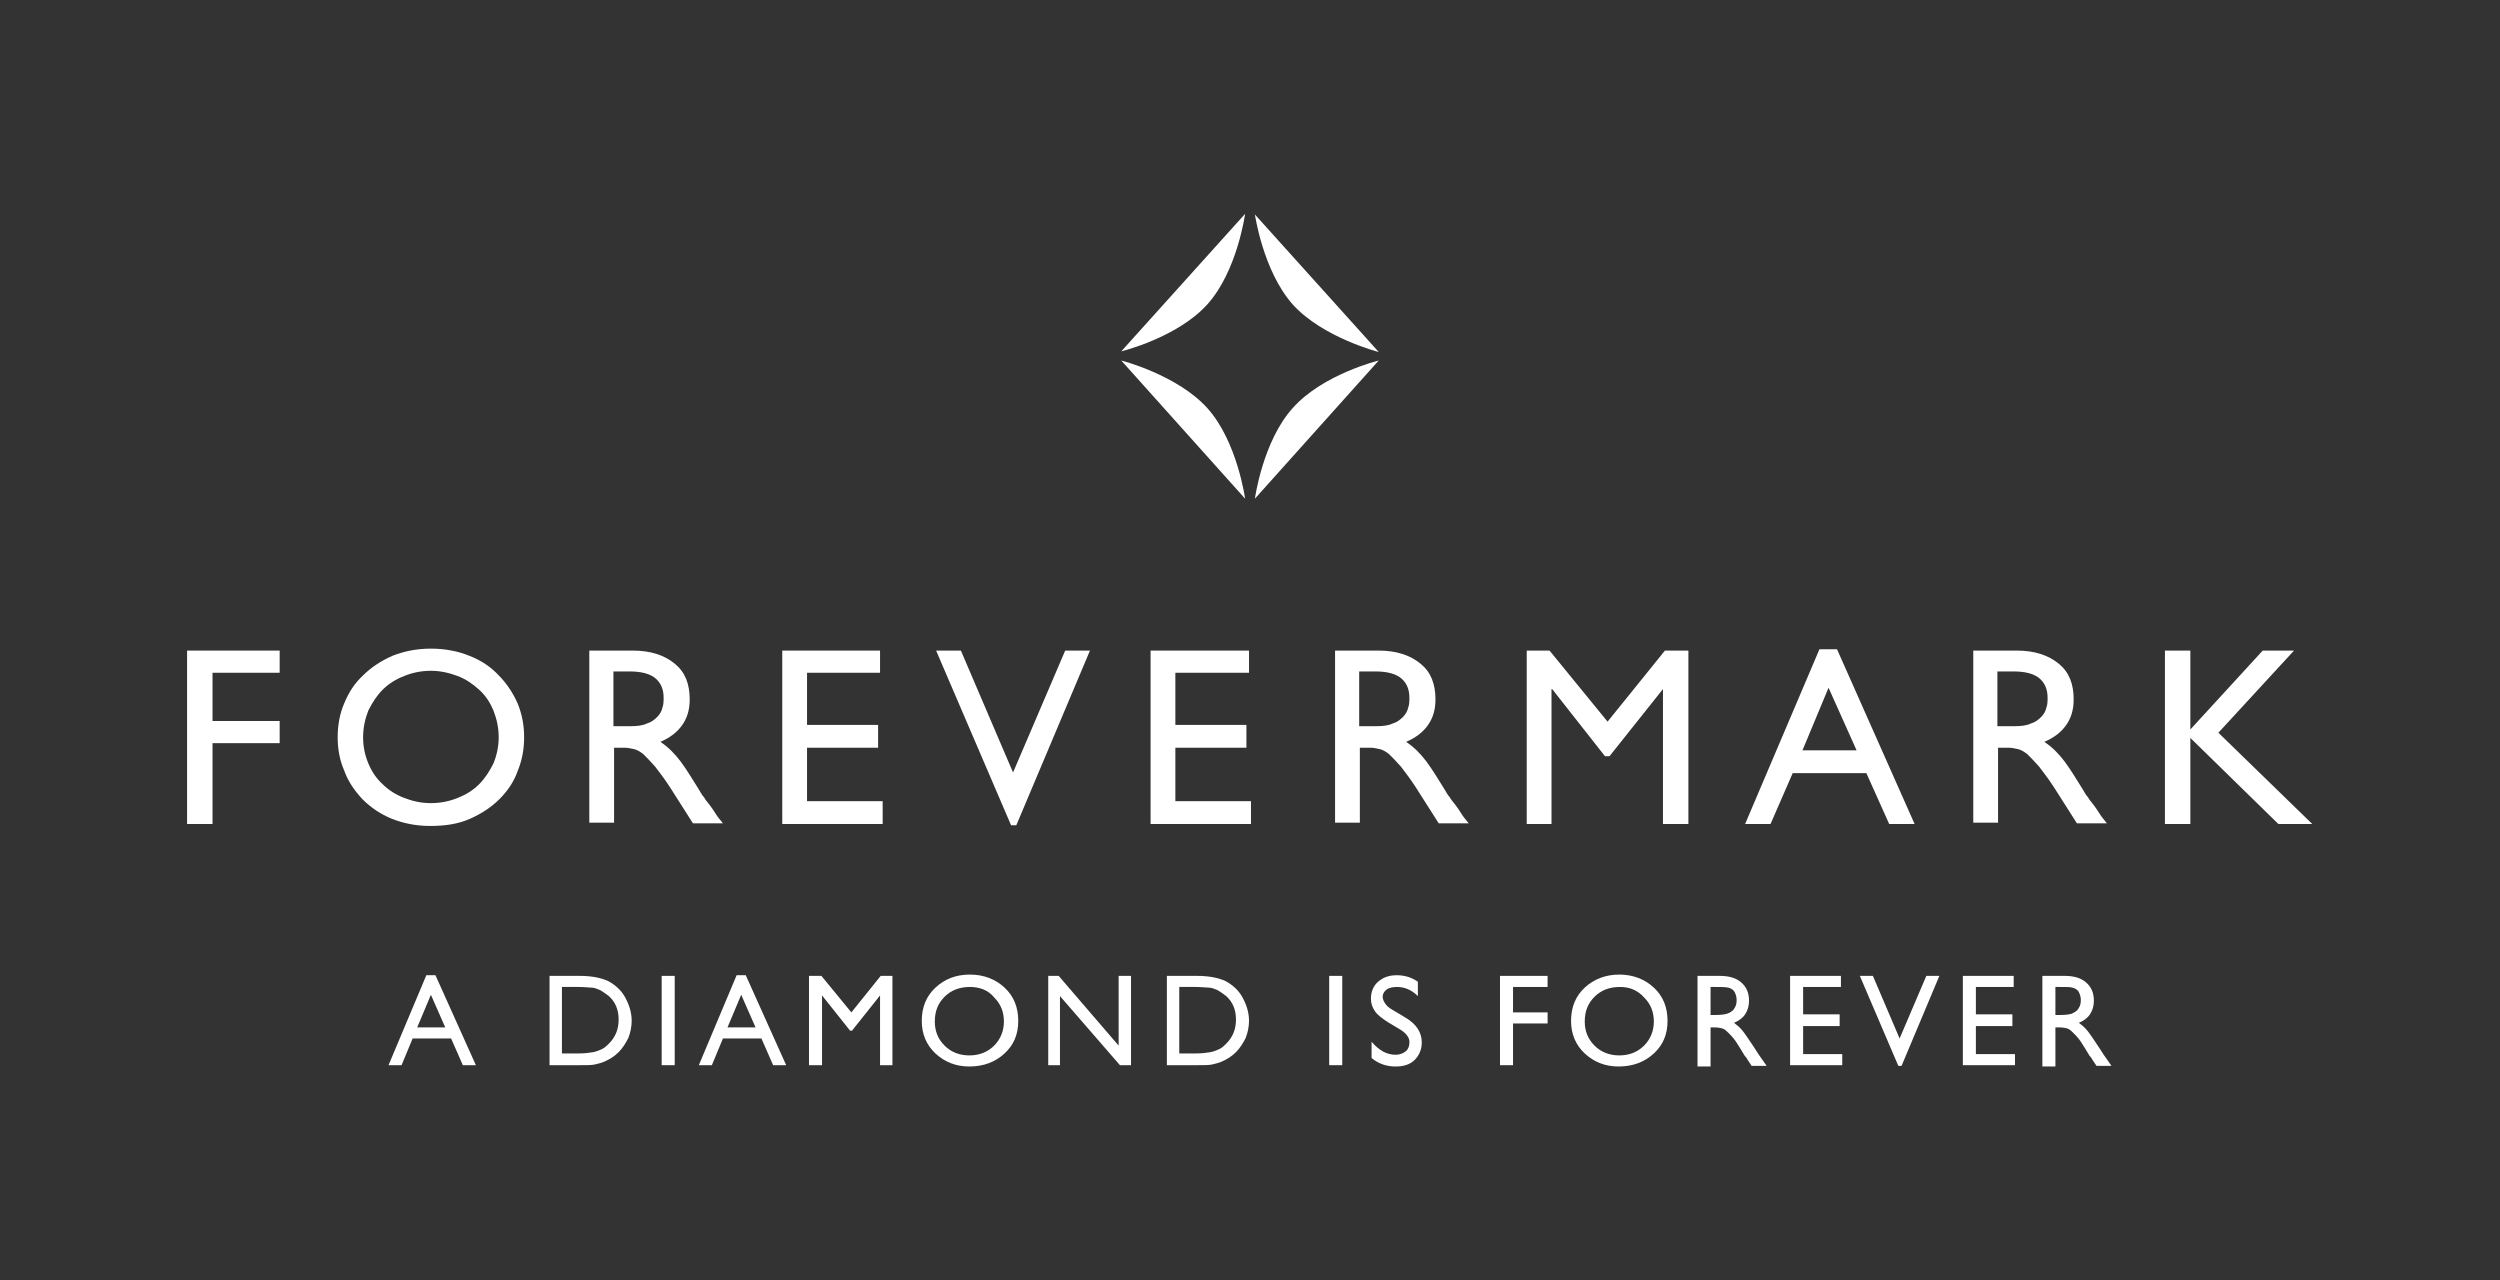 <?xml version="1.0" encoding="utf-8"?>
<!-- Generator: Adobe Illustrator 21.0.0, SVG Export Plug-In . SVG Version: 6.00 Build 0)  -->
<svg version="1.1" id="Layer_1" xmlns="http://www.w3.org/2000/svg" xmlns:xlink="http://www.w3.org/1999/xlink" x="0px" y="0px"
	 viewBox="0 0 383.5 196.4" style="enable-background:new 0 0 383.5 196.4;" xml:space="preserve">
<rect x="0" y="0" width="383.5" height="196.4" fill="#333333" stroke="none"/>
<style type="text/css">
	.st0{fill:#FFFFFF;}
</style>
<g>
	<path class="st0" d="M191,76.5c0,0-1.2-8.8-5.8-13.9c-4.6-5.1-13.2-7.3-13.2-7.3L191,76.5"/>
	<path class="st0" d="M185.2,46.7c4.6-5.1,5.8-13.9,5.8-13.9l-19,21.1C172,53.9,180.6,51.8,185.2,46.7"/>
	<path class="st0" d="M211.5,55.3c0,0-8.6,2.1-13.2,7.3c-4.6,5.1-5.8,13.9-5.8,13.9L211.5,55.3"/>
	<path class="st0" d="M198.3,46.7c4.6,5.1,13.2,7.3,13.2,7.3l-19-21.1C192.5,32.8,193.7,41.5,198.3,46.7"/>
	<polygon class="st0" points="42.9,103.2 32.6,103.2 32.6,110.6 42.9,110.6 42.9,114 32.6,114 32.6,126.4 28.7,126.4 28.7,99.8 
		42.9,99.8 	"/>
	<path class="st0" d="M51.8,113.1c0-1.8,0.3-3.6,1-5.2c0.7-1.7,1.6-3.1,2.9-4.3c1.2-1.2,2.7-2.2,4.5-3c1.8-0.7,3.7-1.1,5.9-1.1
		c2.2,0,4.2,0.4,5.9,1.1c1.8,0.7,3.3,1.7,4.5,3c1.2,1.2,2.2,2.7,2.9,4.3c0.7,1.7,1,3.4,1,5.2c0,1.8-0.3,3.5-1,5.2
		c-0.6,1.7-1.6,3.1-2.8,4.3c-1.2,1.2-2.7,2.2-4.5,3c-1.8,0.8-3.8,1.1-6.1,1.1c-2.2,0-4.1-0.4-5.9-1.1c-1.7-0.7-3.2-1.7-4.5-3
		c-1.2-1.3-2.2-2.7-2.8-4.4C52.1,116.6,51.8,114.9,51.8,113.1 M55.7,113.1c0,1.5,0.3,2.8,0.8,4c0.5,1.2,1.2,2.3,2.2,3.2
		c0.9,0.9,2,1.6,3.3,2.1c1.3,0.5,2.6,0.8,4.1,0.8c1.5,0,2.9-0.3,4.1-0.8c1.3-0.5,2.4-1.2,3.3-2.1s1.6-2,2.2-3.2
		c0.5-1.2,0.8-2.6,0.8-4c0-1.5-0.3-2.8-0.8-4.1c-0.5-1.2-1.2-2.3-2.2-3.2s-2-1.6-3.3-2.1c-1.3-0.5-2.7-0.8-4.1-0.8
		c-1.5,0-2.9,0.3-4.1,0.8c-1.3,0.5-2.4,1.2-3.3,2.1c-0.9,0.9-1.6,2-2.2,3.2C56,110.3,55.7,111.6,55.7,113.1"/>
	<path class="st0" d="M97.1,99.8c2.7,0,4.8,0.7,6.4,2c1.6,1.3,2.3,3.1,2.3,5.5c0,1.6-0.4,2.9-1.2,4c-0.8,1.1-1.9,1.9-3.3,2.5
		c1.2,0.8,2.2,1.8,3.1,3c0.9,1.2,1.8,2.7,2.8,4.3c0.3,0.5,0.5,0.9,0.8,1.2c0.2,0.4,0.5,0.7,0.8,1.1c0.3,0.4,0.6,0.8,0.9,1.3
		c0.3,0.5,0.7,1,1.2,1.6h-4.6l-3.5-5.5c-0.9-1.4-1.7-2.4-2.3-3.2c-0.7-0.8-1.3-1.4-1.8-1.9c-0.5-0.4-1-0.7-1.5-0.8
		c-0.5-0.1-0.9-0.2-1.4-0.2h-1.6v11.5h-3.8V99.8H97.1z M94.2,111.4h2.5c1,0,1.9-0.1,2.5-0.4c0.7-0.2,1.2-0.6,1.6-1
		c0.4-0.4,0.7-0.9,0.8-1.4c0.2-0.5,0.2-1.1,0.2-1.6c0-1.2-0.4-2.2-1.2-2.9c-0.8-0.7-2.1-1.1-4-1.1h-2.5V111.4z"/>
	<polygon class="st0" points="135,103.2 123.8,103.2 123.8,111.2 134.7,111.2 134.7,114.7 123.8,114.7 123.8,122.9 135.4,122.9 
		135.4,126.4 120,126.4 120,99.8 135,99.8 	"/>
	<polygon class="st0" points="155.9,126.6 155.1,126.6 143.6,99.8 147.4,99.8 155.4,118.5 163.4,99.8 167.2,99.8 	"/>
	<polygon class="st0" points="191.6,103.2 180.3,103.2 180.3,111.2 191.2,111.2 191.2,114.7 180.3,114.7 180.3,122.9 191.9,122.9 
		191.9,126.4 176.5,126.4 176.5,99.8 191.6,99.8 	"/>
	<path class="st0" d="M211.5,99.8c2.7,0,4.8,0.7,6.4,2c1.6,1.3,2.3,3.1,2.3,5.5c0,1.6-0.4,2.9-1.2,4c-0.8,1.1-1.9,1.9-3.3,2.5
		c1.2,0.8,2.2,1.8,3.1,3c0.9,1.2,1.8,2.7,2.8,4.3c0.3,0.5,0.5,0.9,0.8,1.2c0.2,0.4,0.5,0.7,0.8,1.1c0.3,0.4,0.6,0.8,0.9,1.3
		c0.3,0.5,0.7,1,1.2,1.6h-4.6l-3.5-5.5c-0.9-1.4-1.7-2.4-2.3-3.2c-0.7-0.8-1.3-1.4-1.8-1.9c-0.5-0.4-1-0.7-1.5-0.8
		c-0.5-0.1-0.9-0.2-1.4-0.2h-1.6v11.5h-3.8V99.8H211.5z M208.6,111.4h2.5c1,0,1.9-0.1,2.5-0.4c0.7-0.2,1.2-0.6,1.6-1
		c0.4-0.4,0.7-0.9,0.8-1.4c0.2-0.5,0.2-1.1,0.2-1.6c0-1.2-0.4-2.2-1.2-2.9c-0.8-0.7-2.1-1.1-4-1.1h-2.5V111.4z"/>
	<polygon class="st0" points="259,126.4 255.1,126.4 255.1,105.7 255.1,105.7 246.9,116 246.2,116 238.1,105.7 238,105.7 238,126.4 
		234.2,126.4 234.2,99.8 237.7,99.8 246.6,110.7 255.4,99.8 259,99.8 	"/>
	<path class="st0" d="M293.7,126.4h-3.9l-3.5-7.8H275l-3.4,7.8h-3.9l11.4-26.8h2.7L293.7,126.4z M276.5,115.1h8.3l-4.3-9.6
		L276.5,115.1z"/>
	<path class="st0" d="M309.4,99.8c2.7,0,4.8,0.7,6.4,2c1.6,1.3,2.3,3.1,2.3,5.5c0,1.6-0.4,2.9-1.2,4c-0.8,1.1-1.9,1.9-3.3,2.5
		c1.2,0.8,2.2,1.8,3.1,3c0.9,1.2,1.8,2.7,2.8,4.3c0.3,0.5,0.5,0.9,0.8,1.2c0.2,0.4,0.5,0.7,0.8,1.1c0.3,0.4,0.6,0.8,0.9,1.3
		c0.3,0.5,0.7,1,1.2,1.6h-4.6l-3.5-5.5c-0.9-1.4-1.7-2.4-2.3-3.2c-0.7-0.8-1.3-1.4-1.8-1.9c-0.5-0.4-1-0.7-1.5-0.8
		c-0.5-0.1-0.9-0.2-1.4-0.2h-1.6v11.5h-3.8V99.8H309.4z M306.5,111.4h2.5c1,0,1.9-0.1,2.5-0.4c0.7-0.2,1.2-0.6,1.6-1
		c0.4-0.4,0.7-0.9,0.8-1.4c0.2-0.5,0.2-1.1,0.2-1.6c0-1.2-0.4-2.2-1.2-2.9c-0.8-0.7-2.1-1.1-4-1.1h-2.5V111.4z"/>
	<polygon class="st0" points="354.7,126.4 349.5,126.4 336,113.2 336,126.4 332.1,126.4 332.1,99.8 336,99.8 336,111.9 347.1,99.8 
		351.9,99.8 340.3,112.4 	"/>
	<path class="st0" d="M65.4,149.6h1.4l6.2,13.8h-2l-1.8-4.1h-5.9l-1.7,4.1h-2L65.4,149.6z M68.3,157.6l-2.2-5l-2.1,5H68.3z"/>
	<path class="st0" d="M84.3,163.4v-13.7h4.6c1.9,0,3.3,0.3,4.4,0.8c1.1,0.6,2,1.4,2.6,2.5c0.6,1.1,1,2.3,1,3.6
		c0,0.9-0.2,1.8-0.5,2.6c-0.4,0.8-0.9,1.6-1.5,2.2c-0.7,0.7-1.4,1.1-2.3,1.5c-0.5,0.2-1,0.3-1.4,0.4c-0.4,0.1-1.3,0.1-2.5,0.1H84.3z
		 M88.7,151.4h-2.5v10.2h2.5c1,0,1.7-0.1,2.3-0.2c0.5-0.1,1-0.3,1.4-0.5c0.4-0.2,0.7-0.5,1-0.8c1-1,1.5-2.2,1.5-3.7
		c0-1.5-0.5-2.7-1.5-3.6c-0.4-0.3-0.8-0.6-1.3-0.9c-0.5-0.2-0.9-0.4-1.4-0.4C90.3,151.5,89.7,151.4,88.7,151.4"/>
	<rect x="101.5" y="149.7" class="st0" width="2" height="13.7"/>
	<path class="st0" d="M113,149.6h1.4l6.2,13.8h-2l-1.8-4.1h-5.9l-1.7,4.1h-2L113,149.6z M115.9,157.6l-2.2-5l-2.1,5H115.9z"/>
	<polygon class="st0" points="135.1,149.7 136.9,149.7 136.9,163.4 135,163.4 135,152.7 130.7,158.1 130.4,158.1 126.1,152.7 
		126.1,163.4 124.1,163.4 124.1,149.7 126,149.7 130.6,155.3 	"/>
	<path class="st0" d="M148.8,149.5c2.1,0,3.9,0.7,5.3,2c1.4,1.3,2.1,3,2.1,5.1s-0.7,3.7-2.1,5c-1.4,1.3-3.2,2-5.4,2
		c-2.1,0-3.8-0.7-5.2-2c-1.4-1.3-2.1-3-2.1-5c0-2.1,0.7-3.8,2.1-5.1C144.9,150.2,146.6,149.5,148.8,149.5 M148.8,151.4
		c-1.6,0-2.9,0.5-3.9,1.5c-1,1-1.5,2.2-1.5,3.8c0,1.5,0.5,2.7,1.5,3.7c1,1,2.3,1.5,3.8,1.5c1.5,0,2.8-0.5,3.8-1.5
		c1-1,1.5-2.3,1.5-3.7c0-1.5-0.5-2.7-1.5-3.7C151.6,151.9,150.3,151.4,148.8,151.4"/>
	<polygon class="st0" points="171.6,149.7 173.5,149.7 173.5,163.4 171.8,163.4 162.6,152.8 162.6,163.4 160.8,163.4 160.8,149.7 
		162.4,149.7 171.6,160.4 	"/>
	<path class="st0" d="M179,163.4v-13.7h4.6c1.9,0,3.3,0.3,4.4,0.8c1.1,0.6,2,1.4,2.6,2.5c0.6,1.1,1,2.3,1,3.6c0,0.9-0.2,1.8-0.5,2.6
		c-0.4,0.8-0.9,1.6-1.5,2.2c-0.7,0.7-1.4,1.1-2.3,1.5c-0.5,0.2-1,0.3-1.4,0.4c-0.4,0.1-1.3,0.1-2.5,0.1H179z M183.4,151.4h-2.5v10.2
		h2.5c1,0,1.7-0.1,2.3-0.2c0.5-0.1,1-0.3,1.4-0.5c0.4-0.2,0.7-0.5,1-0.8c1-1,1.5-2.2,1.5-3.7c0-1.5-0.5-2.7-1.5-3.6
		c-0.4-0.3-0.8-0.6-1.3-0.9c-0.5-0.2-0.9-0.4-1.4-0.4C185,151.5,184.3,151.4,183.4,151.4"/>
	<rect x="203.9" y="149.7" class="st0" width="2" height="13.7"/>
	<path class="st0" d="M214.4,157.7l-1.5-0.9c-0.9-0.6-1.6-1.1-2-1.7c-0.4-0.6-0.6-1.2-0.6-1.9c0-1.1,0.4-2,1.1-2.6
		c0.8-0.7,1.7-1,2.9-1c1.1,0,2.2,0.3,3.2,1v2.2c-1-1-2.1-1.4-3.2-1.4c-0.6,0-1.2,0.1-1.6,0.4c-0.4,0.3-0.6,0.7-0.6,1.1
		c0,0.4,0.2,0.8,0.5,1.2c0.3,0.4,0.8,0.7,1.5,1.1l1.5,0.9c1.7,1,2.5,2.3,2.5,3.8c0,1.1-0.4,2-1.1,2.7c-0.7,0.7-1.7,1-2.9,1
		c-1.4,0-2.6-0.4-3.7-1.3v-2.5c1.1,1.3,2.3,2,3.7,2c0.6,0,1.1-0.2,1.5-0.5c0.4-0.3,0.6-0.8,0.6-1.3
		C216.3,159.2,215.7,158.4,214.4,157.7"/>
	<polygon class="st0" points="230.1,149.7 237.4,149.7 237.4,151.4 232.1,151.4 232.1,155.3 237.4,155.3 237.4,157 232.1,157 
		232.1,163.4 230.1,163.4 	"/>
	<path class="st0" d="M248.4,149.5c2.1,0,3.9,0.7,5.3,2c1.4,1.3,2.1,3,2.1,5.1s-0.7,3.7-2.1,5c-1.4,1.3-3.2,2-5.4,2
		c-2.1,0-3.8-0.7-5.2-2c-1.4-1.3-2.1-3-2.1-5c0-2.1,0.7-3.8,2.1-5.1C244.5,150.2,246.3,149.5,248.4,149.5 M248.5,151.4
		c-1.6,0-2.9,0.5-3.9,1.5c-1,1-1.5,2.2-1.5,3.8c0,1.5,0.5,2.7,1.5,3.7c1,1,2.3,1.5,3.8,1.5c1.5,0,2.8-0.5,3.8-1.5
		c1-1,1.5-2.3,1.5-3.7c0-1.5-0.5-2.7-1.5-3.7C251.2,151.9,250,151.4,248.5,151.4"/>
	<path class="st0" d="M260.4,163.4v-13.7h3.4c1.4,0,2.5,0.3,3.3,1c0.8,0.7,1.2,1.6,1.2,2.8c0,0.8-0.2,1.5-0.6,2.1
		c-0.4,0.6-1,1-1.7,1.3c0.4,0.3,0.9,0.7,1.3,1.2c0.4,0.5,1,1.4,1.8,2.6c0.5,0.8,0.9,1.4,1.2,1.8l0.7,1h-2.3l-0.6-0.9
		c0,0-0.1-0.1-0.1-0.2l-0.4-0.5l-0.6-1l-0.7-1.1c-0.4-0.6-0.8-1-1.1-1.3c-0.3-0.3-0.6-0.6-0.9-0.7c-0.3-0.1-0.7-0.2-1.4-0.2h-0.5v6
		H260.4z M263,151.4h-0.6v4.3h0.7c1,0,1.7-0.1,2.1-0.3c0.4-0.2,0.7-0.4,0.9-0.8c0.2-0.3,0.3-0.7,0.3-1.2c0-0.4-0.1-0.8-0.3-1.2
		c-0.2-0.4-0.6-0.6-1-0.7C264.6,151.4,263.9,151.4,263,151.4"/>
	<polygon class="st0" points="274.6,149.7 282.4,149.7 282.4,151.4 276.6,151.4 276.6,155.6 282.2,155.6 282.2,157.4 276.6,157.4 
		276.6,161.7 282.6,161.7 282.6,163.4 274.6,163.4 	"/>
	<polygon class="st0" points="295.5,149.7 297.5,149.7 291.7,163.5 291.2,163.5 285.3,149.7 287.3,149.7 291.4,159.3 	"/>
	<polygon class="st0" points="301.1,149.7 308.9,149.7 308.9,151.4 303.1,151.4 303.1,155.6 308.7,155.6 308.7,157.4 303.1,157.4 
		303.1,161.7 309.1,161.7 309.1,163.4 301.1,163.4 	"/>
	<path class="st0" d="M313.3,163.4v-13.7h3.4c1.4,0,2.5,0.3,3.3,1c0.8,0.7,1.2,1.6,1.2,2.8c0,0.8-0.2,1.5-0.6,2.1
		c-0.4,0.6-1,1-1.7,1.3c0.4,0.3,0.9,0.7,1.3,1.2c0.4,0.5,1,1.4,1.8,2.6c0.5,0.8,0.9,1.4,1.2,1.8l0.7,1h-2.3l-0.6-0.9
		c0,0-0.1-0.1-0.1-0.2l-0.4-0.5l-0.6-1l-0.7-1.1c-0.4-0.6-0.8-1-1.1-1.3c-0.3-0.3-0.6-0.6-0.9-0.7c-0.3-0.1-0.7-0.2-1.4-0.2h-0.5v6
		H313.3z M315.9,151.4h-0.6v4.3h0.7c1,0,1.7-0.1,2-0.3c0.4-0.2,0.7-0.4,0.9-0.8c0.2-0.3,0.3-0.7,0.3-1.2c0-0.4-0.1-0.8-0.3-1.2
		c-0.2-0.4-0.6-0.6-1-0.7C317.6,151.4,316.9,151.4,315.9,151.4"/>
</g>
</svg>
